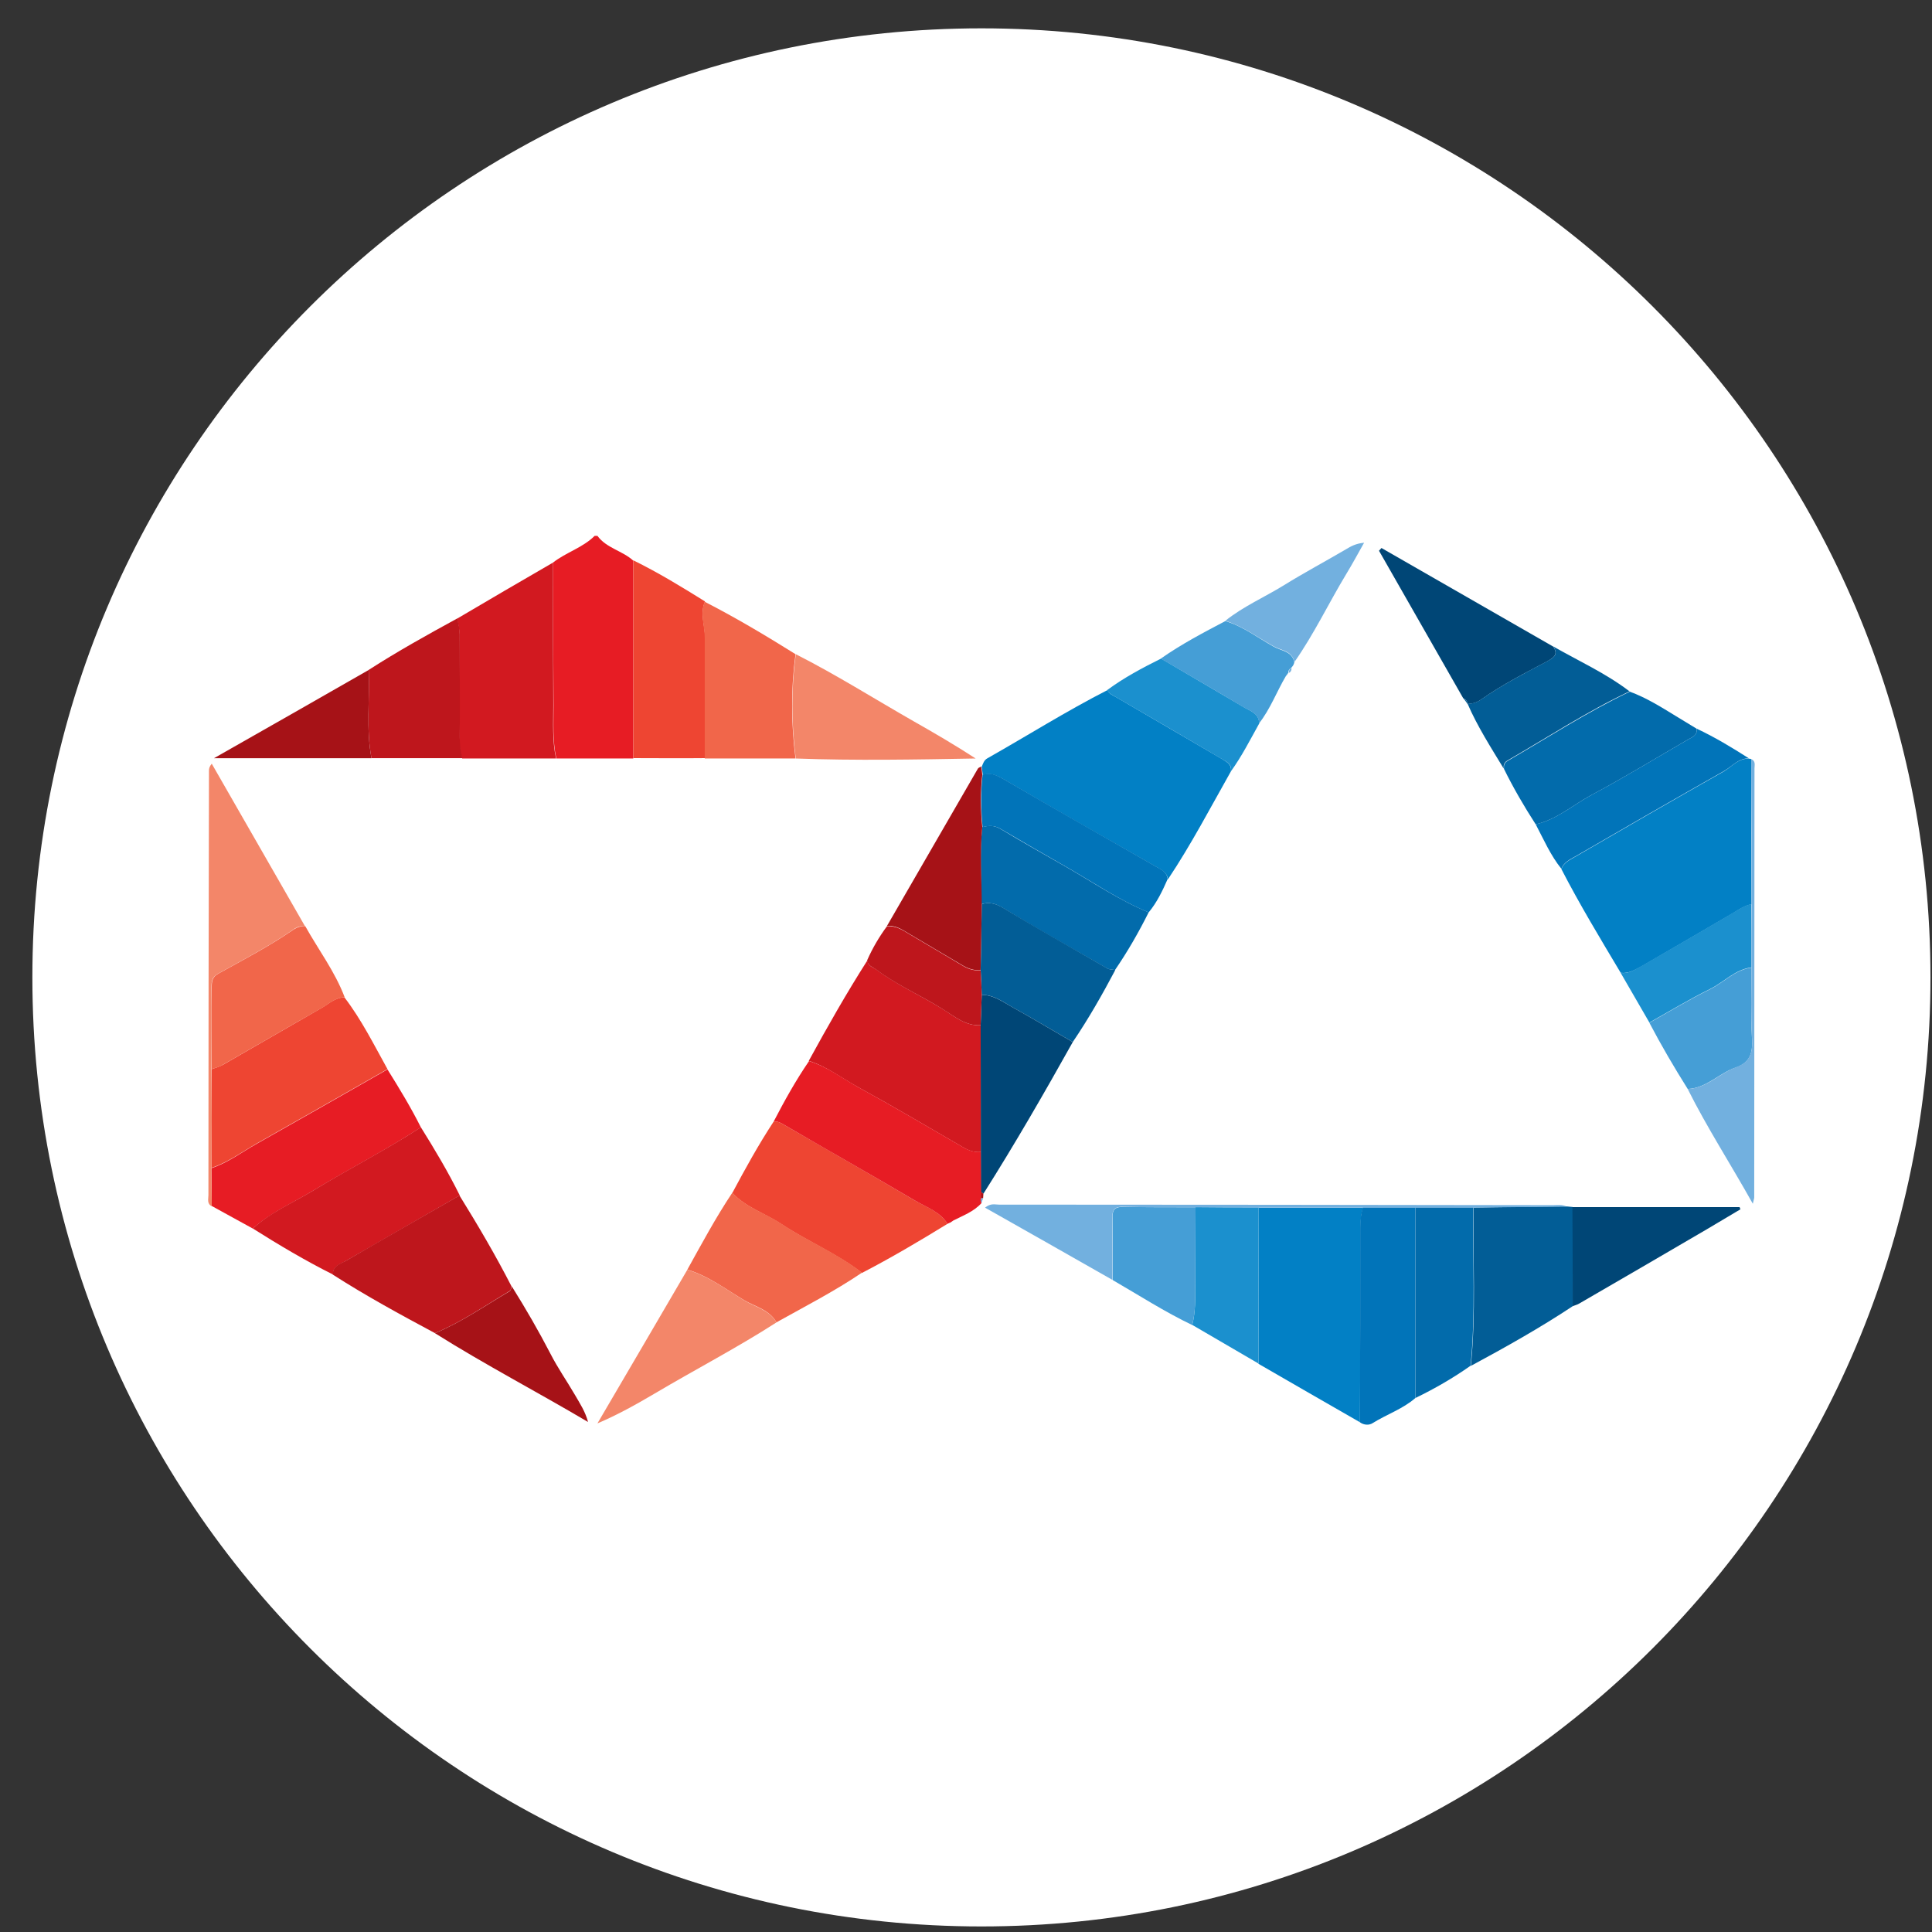 <svg width="57" height="57" viewBox="0 0 57 57" fill="none" xmlns="http://www.w3.org/2000/svg">
<rect x="0" y="0" width="57" height="57" fill="#333333" stroke="none"/>
<g clip-path="url(#clip0_2606_655)">
<path d="M56.955 28.836C56.955 13.372 44.419 0.836 28.955 0.836C13.491 0.836 0.955 13.372 0.955 28.836C0.955 44.3 13.491 56.836 28.955 56.836C44.419 56.836 56.955 44.3 56.955 28.836Z" fill="white"/>
<path d="M16.315 16.598C16.698 16.297 17.194 16.159 17.544 15.809C17.569 15.809 17.601 15.809 17.626 15.809C17.894 16.175 18.366 16.248 18.684 16.541C18.684 18.486 18.684 20.432 18.684 22.377C17.927 22.377 17.17 22.377 16.413 22.377C16.299 21.856 16.332 21.335 16.332 20.806C16.323 19.398 16.315 17.998 16.315 16.598Z" fill="#E71C24"/>
<path d="M36.314 22.761C35.712 23.827 35.142 24.918 34.458 25.943C34.434 25.74 34.271 25.666 34.116 25.577C32.602 24.714 31.088 23.859 29.591 22.98C29.387 22.866 29.216 22.793 28.997 22.866C28.988 22.785 28.972 22.703 28.964 22.622C29.005 22.524 29.029 22.427 29.135 22.37C30.315 21.702 31.463 20.978 32.676 20.359C32.716 20.473 32.822 20.506 32.92 20.563C33.97 21.173 35.02 21.792 36.07 22.402C36.192 22.484 36.347 22.549 36.314 22.761Z" fill="#0280C5"/>
<path d="M47.815 28.7C47.213 27.691 46.602 26.681 46.065 25.639C46.138 25.444 46.326 25.363 46.48 25.273C47.937 24.427 49.394 23.588 50.859 22.758C51.095 22.62 51.282 22.367 51.6 22.384C51.624 22.384 51.649 22.384 51.665 22.4C51.665 23.824 51.665 25.257 51.673 26.681C51.486 26.714 51.323 26.82 51.169 26.917C50.257 27.454 49.337 27.984 48.426 28.513C48.238 28.61 48.051 28.732 47.815 28.7Z" fill="#0280C5"/>
<path d="M40.123 41.961C39.122 41.383 38.121 40.814 37.128 40.236C37.128 38.697 37.136 37.159 37.136 35.629C38.162 35.629 39.196 35.629 40.221 35.629C40.148 35.824 40.14 36.02 40.14 36.223C40.14 38.136 40.132 40.049 40.123 41.961Z" fill="#0280C5"/>
<path d="M23.861 31.299C24.414 30.29 24.976 29.297 25.595 28.328C25.595 28.499 25.749 28.532 25.855 28.605C26.474 29.069 27.19 29.378 27.849 29.793C28.183 30.005 28.5 30.273 28.94 30.249C28.94 31.494 28.948 32.74 28.948 33.985C28.753 34.01 28.573 33.944 28.411 33.847C27.385 33.252 26.368 32.65 25.326 32.08C24.837 31.812 24.39 31.462 23.861 31.299Z" fill="#D21920"/>
<path d="M16.316 16.598C16.316 17.998 16.316 19.406 16.324 20.806C16.324 21.327 16.291 21.856 16.405 22.377C15.485 22.377 14.566 22.377 13.638 22.377C13.564 22.173 13.548 21.962 13.556 21.742C13.564 20.895 13.556 20.049 13.556 19.21C13.556 18.893 13.589 18.567 13.475 18.258C14.427 17.697 15.371 17.143 16.316 16.598Z" fill="#D21920"/>
<path d="M27.955 36.106C27.133 36.611 26.294 37.108 25.431 37.555C24.699 36.986 23.828 36.627 23.055 36.115C22.575 35.797 22.005 35.626 21.606 35.195C21.988 34.479 22.379 33.77 22.827 33.087C22.957 33.079 23.055 33.136 23.16 33.201C24.438 33.941 25.716 34.666 26.986 35.415C27.32 35.61 27.727 35.74 27.955 36.106Z" fill="#EE4532"/>
<path d="M10.162 29.426C10.667 30.085 11.033 30.826 11.432 31.542C10.146 32.275 8.868 33.007 7.582 33.732C7.142 33.984 6.727 34.293 6.239 34.456C6.239 33.487 6.239 32.511 6.247 31.542C6.361 31.501 6.483 31.469 6.581 31.412C7.549 30.858 8.51 30.297 9.478 29.743C9.698 29.621 9.885 29.426 10.162 29.426Z" fill="#EE4532"/>
<path d="M27.955 36.107C27.727 35.741 27.328 35.619 26.986 35.415C25.716 34.666 24.43 33.942 23.161 33.201C23.055 33.136 22.957 33.079 22.827 33.087C23.144 32.477 23.478 31.875 23.869 31.305C24.406 31.468 24.845 31.809 25.326 32.078C26.367 32.648 27.385 33.25 28.41 33.844C28.581 33.942 28.752 34.007 28.948 33.983C28.948 34.373 28.956 34.772 28.956 35.163C28.956 35.228 28.948 35.293 28.948 35.358C28.948 35.407 28.956 35.448 28.956 35.496C28.728 35.749 28.41 35.863 28.126 36.009C28.101 36.026 28.069 36.05 28.044 36.066C28.004 36.083 27.979 36.091 27.955 36.107Z" fill="#E71C24"/>
<path d="M6.239 34.465C6.727 34.302 7.134 33.993 7.582 33.74C8.868 33.016 10.146 32.283 11.432 31.551C11.782 32.112 12.124 32.674 12.417 33.26C11.391 33.928 10.308 34.481 9.258 35.116C8.656 35.482 7.989 35.767 7.46 36.247C7.053 36.028 6.654 35.8 6.247 35.58C6.247 35.205 6.247 34.831 6.239 34.465Z" fill="#E71C24"/>
<path d="M7.46 36.245C7.989 35.757 8.656 35.48 9.258 35.114C10.3 34.479 11.391 33.925 12.417 33.258C12.824 33.909 13.222 34.576 13.564 35.268C12.449 35.911 11.326 36.554 10.211 37.197C10.048 37.295 9.812 37.344 9.828 37.604C9.014 37.197 8.233 36.733 7.46 36.245Z" fill="#D21920"/>
<path d="M9.82 37.606C9.812 37.337 10.04 37.288 10.203 37.199C11.318 36.547 12.441 35.913 13.556 35.27C14.101 36.149 14.622 37.036 15.094 37.956C15.078 38.004 15.07 38.078 15.029 38.094C14.313 38.517 13.621 39.006 12.832 39.331C11.814 38.786 10.797 38.232 9.82 37.606Z" fill="#BE161C"/>
<path d="M46.228 35.594C46.285 35.602 46.342 35.602 46.399 35.61C46.399 36.587 46.399 37.555 46.407 38.532C45.438 39.175 44.421 39.745 43.395 40.298C43.55 38.744 43.452 37.181 43.477 35.626C44.389 35.61 45.308 35.602 46.228 35.594Z" fill="#025D96"/>
<path d="M18.684 22.367C18.684 20.422 18.684 18.477 18.684 16.531C19.417 16.89 20.108 17.313 20.8 17.744C20.646 18.102 20.8 18.452 20.8 18.81C20.8 19.999 20.8 21.179 20.8 22.367C20.092 22.375 19.384 22.367 18.684 22.367Z" fill="#EE4532"/>
<path d="M45.308 24.321C44.966 23.792 44.649 23.247 44.372 22.685C44.364 22.588 44.38 22.506 44.478 22.449C45.675 21.757 46.838 21 48.084 20.406C48.572 20.585 49.012 20.862 49.451 21.131C49.655 21.253 49.85 21.375 50.053 21.497C50.086 21.692 49.94 21.741 49.809 21.814C48.865 22.36 47.937 22.93 46.977 23.442C46.423 23.735 45.943 24.175 45.308 24.321Z" fill="#026BAB"/>
<path d="M20.792 22.377C20.792 21.189 20.792 20.009 20.792 18.82C20.792 18.462 20.646 18.104 20.792 17.754C21.712 18.226 22.599 18.755 23.47 19.3C23.332 20.326 23.34 21.352 23.47 22.377C22.583 22.377 21.688 22.377 20.792 22.377Z" fill="#F1664A"/>
<path d="M33.889 26.917C33.596 27.503 33.27 28.073 32.896 28.618C32.814 28.602 32.733 28.61 32.66 28.569C31.634 27.983 30.6 27.405 29.591 26.787C29.371 26.656 29.192 26.608 28.956 26.673C28.956 25.916 28.899 25.159 28.98 24.402C29.168 24.353 29.331 24.345 29.51 24.451C30.145 24.833 30.779 25.191 31.422 25.558C32.245 26.03 33.018 26.559 33.889 26.917Z" fill="#026BAB"/>
<path d="M40.123 41.962C40.131 40.049 40.131 38.136 40.131 36.215C40.131 36.012 40.148 35.816 40.213 35.621C40.726 35.621 41.238 35.621 41.759 35.621C41.759 37.493 41.759 39.373 41.759 41.245C41.385 41.571 40.913 41.726 40.498 41.986C40.4 42.051 40.245 42.051 40.123 41.962Z" fill="#0174B9"/>
<path d="M6.239 34.464C6.239 34.838 6.247 35.212 6.247 35.587C6.1 35.514 6.149 35.375 6.149 35.261C6.149 31.086 6.157 26.919 6.165 22.743C6.165 22.678 6.174 22.621 6.247 22.531C7.167 24.127 8.078 25.73 8.998 27.326C8.868 27.309 8.754 27.35 8.656 27.423C7.948 27.912 7.183 28.31 6.434 28.726C6.255 28.823 6.239 28.953 6.239 29.124C6.247 29.93 6.239 30.736 6.239 31.542C6.247 32.519 6.247 33.487 6.239 34.464Z" fill="#F38669"/>
<path d="M21.606 35.188C22.005 35.627 22.583 35.79 23.055 36.107C23.828 36.62 24.699 36.97 25.431 37.548C24.626 38.093 23.755 38.541 22.908 39.013C22.705 38.647 22.298 38.557 21.972 38.37C21.419 38.044 20.906 37.646 20.279 37.458C20.703 36.693 21.118 35.92 21.606 35.188Z" fill="#F1664A"/>
<path d="M28.964 26.673C29.192 26.608 29.379 26.657 29.599 26.787C30.608 27.398 31.642 27.976 32.668 28.57C32.733 28.61 32.822 28.602 32.904 28.619C32.521 29.343 32.114 30.059 31.65 30.743C31.072 30.409 30.503 30.067 29.916 29.742C29.615 29.579 29.339 29.351 28.964 29.351C28.956 29.107 28.948 28.863 28.932 28.619C28.948 27.976 28.956 27.324 28.964 26.673Z" fill="#025D96"/>
<path d="M6.247 31.541C6.247 30.736 6.247 29.93 6.247 29.124C6.247 28.953 6.263 28.823 6.442 28.725C7.191 28.31 7.956 27.911 8.664 27.423C8.762 27.358 8.884 27.317 9.006 27.325C9.397 28.025 9.885 28.668 10.17 29.425C9.893 29.425 9.706 29.621 9.486 29.743C8.51 30.296 7.549 30.858 6.58 31.411C6.483 31.476 6.361 31.501 6.247 31.541Z" fill="#F1664A"/>
<path d="M13.483 18.25C13.597 18.559 13.556 18.885 13.564 19.202C13.564 20.049 13.572 20.895 13.564 21.734C13.564 21.953 13.581 22.157 13.646 22.369C12.75 22.369 11.855 22.369 10.96 22.369C10.797 21.506 10.911 20.635 10.878 19.764C11.725 19.219 12.604 18.73 13.483 18.25Z" fill="#BE161C"/>
<path d="M23.478 22.378C23.348 21.352 23.34 20.326 23.478 19.301C24.666 19.903 25.798 20.619 26.954 21.279C27.572 21.629 28.183 21.987 28.785 22.378C27.003 22.41 25.244 22.443 23.478 22.378Z" fill="#F38669"/>
<path d="M41.76 41.245C41.76 39.373 41.76 37.493 41.76 35.621C42.329 35.621 42.899 35.621 43.469 35.621C43.444 37.176 43.542 38.739 43.387 40.293C42.866 40.66 42.329 40.969 41.76 41.245Z" fill="#026BAB"/>
<path d="M20.279 37.461C20.906 37.648 21.427 38.047 21.972 38.373C22.298 38.568 22.705 38.649 22.908 39.016C21.744 39.764 20.507 40.407 19.311 41.116C18.773 41.433 18.236 41.734 17.626 41.995C18.513 40.489 19.392 38.975 20.279 37.461Z" fill="#F38669"/>
<path d="M43.167 20.596C42.337 19.147 41.515 17.698 40.685 16.249C40.709 16.225 40.734 16.192 40.758 16.168C42.443 17.137 44.136 18.105 45.821 19.074C45.984 19.302 45.845 19.399 45.658 19.505C44.999 19.855 44.323 20.197 43.713 20.628C43.591 20.718 43.452 20.767 43.298 20.767V20.775C43.298 20.686 43.241 20.637 43.167 20.596Z" fill="#004676"/>
<path d="M28.964 26.675C28.956 27.326 28.948 27.977 28.931 28.62C28.752 28.637 28.59 28.588 28.427 28.498C27.898 28.181 27.36 27.871 26.831 27.554C26.62 27.432 26.424 27.285 26.164 27.326C27.059 25.78 27.955 24.225 28.85 22.678C28.866 22.646 28.915 22.638 28.948 22.613C28.964 22.695 28.972 22.776 28.98 22.858C28.923 23.37 28.931 23.891 28.98 24.404C28.907 25.161 28.964 25.918 28.964 26.675Z" fill="#A61217"/>
<path d="M28.964 29.352C29.33 29.352 29.615 29.579 29.916 29.742C30.503 30.068 31.072 30.41 31.65 30.744C30.804 32.257 29.941 33.755 29.013 35.22C28.989 35.204 28.972 35.179 28.948 35.163C28.948 34.773 28.94 34.374 28.94 33.983C28.94 32.738 28.932 31.492 28.932 30.247C28.94 29.946 28.956 29.653 28.964 29.352Z" fill="#004676"/>
<path d="M45.308 24.32C45.943 24.174 46.423 23.735 46.977 23.441C47.937 22.929 48.865 22.359 49.809 21.814C49.94 21.74 50.086 21.692 50.054 21.496C50.591 21.748 51.104 22.058 51.6 22.375C51.283 22.367 51.096 22.619 50.859 22.75C49.394 23.58 47.937 24.418 46.48 25.265C46.326 25.354 46.139 25.436 46.065 25.631C45.748 25.24 45.544 24.768 45.308 24.32Z" fill="#0174B9"/>
<path d="M28.989 24.404C28.94 23.891 28.932 23.37 28.989 22.858C29.208 22.784 29.379 22.858 29.583 22.971C31.089 23.851 32.603 24.705 34.108 25.568C34.263 25.657 34.426 25.723 34.45 25.934C34.296 26.284 34.133 26.626 33.889 26.919C33.018 26.561 32.245 26.024 31.43 25.56C30.788 25.194 30.153 24.827 29.518 24.453C29.339 24.347 29.168 24.355 28.989 24.404Z" fill="#0174B9"/>
<path d="M37.136 35.621C37.136 37.16 37.128 38.698 37.128 40.228C36.477 39.846 35.826 39.471 35.175 39.089C35.272 38.706 35.264 38.316 35.264 37.925C35.264 37.152 35.272 36.386 35.272 35.613C35.891 35.621 36.517 35.621 37.136 35.621Z" fill="#1B90CE"/>
<path d="M43.298 20.763C43.452 20.763 43.591 20.715 43.713 20.625C44.331 20.194 44.999 19.852 45.658 19.502C45.854 19.396 45.984 19.298 45.821 19.07C46.578 19.502 47.384 19.868 48.076 20.397C46.822 20.991 45.666 21.748 44.47 22.44C44.372 22.497 44.356 22.578 44.364 22.676C43.99 22.058 43.591 21.439 43.298 20.763Z" fill="#025D96"/>
<path d="M46.399 38.535C46.399 37.559 46.399 36.59 46.391 35.613C48.035 35.613 49.679 35.613 51.323 35.613C51.331 35.638 51.34 35.654 51.348 35.678C51.014 35.874 50.68 36.077 50.347 36.273C49.093 37.005 47.84 37.738 46.586 38.462C46.529 38.495 46.464 38.511 46.399 38.535Z" fill="#004676"/>
<path d="M35.272 35.618C35.272 36.391 35.264 37.156 35.264 37.929C35.264 38.32 35.272 38.711 35.174 39.093C34.36 38.703 33.603 38.214 32.83 37.767C32.83 37.164 32.83 36.554 32.822 35.952C32.814 35.724 32.863 35.602 33.131 35.61C33.84 35.618 34.556 35.618 35.272 35.618Z" fill="#459ED6"/>
<path d="M49.793 32.128C49.394 31.493 49.012 30.842 48.662 30.175C49.256 29.841 49.834 29.491 50.444 29.19C50.859 28.986 51.185 28.612 51.673 28.547C51.673 29.247 51.649 29.955 51.69 30.655C51.714 31.062 51.633 31.347 51.217 31.493C50.721 31.656 50.355 32.104 49.793 32.128Z" fill="#459ED6"/>
<path d="M36.314 22.759C36.355 22.555 36.2 22.482 36.062 22.401C35.012 21.782 33.962 21.172 32.912 20.561C32.822 20.504 32.716 20.471 32.667 20.358C33.164 19.991 33.701 19.706 34.255 19.43C35.06 19.902 35.874 20.382 36.68 20.854C36.876 20.976 37.144 21.033 37.152 21.343C36.884 21.823 36.639 22.311 36.314 22.759Z" fill="#1B90CE"/>
<path d="M12.832 39.333C13.621 39.007 14.313 38.519 15.037 38.095C15.07 38.071 15.078 38.006 15.103 37.957C15.51 38.608 15.892 39.267 16.242 39.943C16.454 40.358 16.722 40.741 16.959 41.148C17.105 41.4 17.268 41.644 17.349 41.953C15.851 41.066 14.305 40.26 12.832 39.333Z" fill="#A61217"/>
<path d="M51.673 28.54C51.185 28.605 50.859 28.979 50.444 29.183C49.834 29.484 49.256 29.834 48.662 30.168C48.377 29.679 48.1 29.191 47.815 28.703C48.051 28.735 48.23 28.605 48.417 28.507C49.337 27.978 50.249 27.449 51.16 26.912C51.323 26.814 51.478 26.708 51.665 26.676C51.673 27.303 51.673 27.921 51.673 28.54Z" fill="#1B90CE"/>
<path d="M10.878 19.766C10.911 20.637 10.797 21.507 10.96 22.37C9.454 22.37 7.948 22.37 6.312 22.37C7.907 21.467 9.397 20.612 10.878 19.766Z" fill="#A61217"/>
<path d="M37.144 21.344C37.144 21.035 36.876 20.978 36.672 20.856C35.867 20.375 35.053 19.903 34.247 19.431C34.849 19.008 35.5 18.666 36.151 18.324C36.681 18.479 37.112 18.821 37.584 19.081C37.796 19.203 38.129 19.211 38.186 19.545C38.178 19.57 38.17 19.602 38.154 19.627C38.137 19.651 38.121 19.675 38.097 19.7L38.089 19.708C38.032 19.741 38.007 19.789 38.007 19.854L37.999 19.863C37.975 19.895 37.958 19.919 37.934 19.952C37.665 20.408 37.478 20.921 37.144 21.344Z" fill="#459ED6"/>
<path d="M35.272 35.621C34.556 35.621 33.84 35.621 33.123 35.605C32.855 35.597 32.814 35.727 32.814 35.947C32.822 36.549 32.822 37.159 32.822 37.762C31.577 37.054 30.331 36.345 29.062 35.629C29.233 35.491 29.355 35.54 29.469 35.54C34.922 35.54 40.367 35.548 45.821 35.556C45.951 35.556 46.09 35.532 46.22 35.597C45.3 35.605 44.38 35.621 43.461 35.629C42.891 35.629 42.321 35.629 41.751 35.629C41.238 35.629 40.726 35.629 40.205 35.629C39.179 35.629 38.145 35.629 37.12 35.629C36.517 35.621 35.891 35.621 35.272 35.621Z" fill="#72B0DF"/>
<path d="M38.186 19.536C38.129 19.202 37.804 19.194 37.584 19.072C37.112 18.812 36.672 18.478 36.151 18.315C36.68 17.892 37.299 17.623 37.869 17.273C38.471 16.899 39.098 16.565 39.708 16.207C39.855 16.117 40.001 16.036 40.245 16.012C40.058 16.345 39.895 16.647 39.716 16.94C39.196 17.802 38.764 18.714 38.186 19.536Z" fill="#72B0DF"/>
<path d="M51.673 28.54C51.673 27.921 51.673 27.294 51.673 26.676C51.673 25.252 51.673 23.819 51.665 22.395C51.804 22.451 51.763 22.574 51.763 22.671C51.763 26.887 51.755 31.104 51.755 35.328C51.755 35.361 51.739 35.393 51.714 35.515C51.055 34.335 50.363 33.269 49.793 32.129C50.355 32.105 50.729 31.665 51.218 31.486C51.633 31.34 51.714 31.055 51.69 30.648C51.649 29.948 51.673 29.248 51.673 28.54Z" fill="#72B0DF"/>
<path d="M28.964 29.352C28.956 29.653 28.94 29.946 28.932 30.247C28.492 30.271 28.183 30.003 27.841 29.791C27.19 29.376 26.474 29.075 25.847 28.603C25.741 28.529 25.595 28.489 25.586 28.326C25.741 27.976 25.936 27.642 26.164 27.333C26.425 27.3 26.628 27.439 26.832 27.561C27.361 27.878 27.898 28.188 28.427 28.505C28.582 28.595 28.744 28.643 28.932 28.627C28.948 28.863 28.956 29.107 28.964 29.352Z" fill="#BE161C"/>
<path d="M43.167 20.594C43.233 20.634 43.298 20.683 43.298 20.773C43.257 20.708 43.216 20.651 43.167 20.594Z" fill="#025D96"/>
<path d="M28.948 35.164C28.972 35.18 28.989 35.205 29.013 35.221C29.013 35.262 29.005 35.311 29.005 35.351C28.981 35.351 28.964 35.351 28.94 35.359C28.94 35.294 28.94 35.229 28.948 35.164Z" fill="#A61217"/>
<path d="M28.94 35.36C28.964 35.36 28.981 35.352 29.005 35.352C28.989 35.401 28.972 35.441 28.956 35.49C28.94 35.449 28.94 35.409 28.94 35.36Z" fill="#72B0DF"/>
<path d="M38.023 19.854C38.023 19.788 38.04 19.731 38.105 19.707C38.105 19.772 38.089 19.821 38.023 19.854Z" fill="#72B0DF"/>
<path d="M37.95 19.953C37.975 19.92 37.991 19.896 38.015 19.863C37.991 19.896 37.975 19.928 37.95 19.953Z" fill="#72B0DF"/>
<path d="M38.105 19.698C38.121 19.674 38.138 19.649 38.162 19.625C38.146 19.641 38.121 19.666 38.105 19.698Z" fill="#72B0DF"/>
<path d="M28.028 36.076C28.052 36.06 28.085 36.036 28.109 36.02C28.085 36.036 28.061 36.052 28.028 36.076Z" fill="#EE4532"/>
</g>
<defs>
<clipPath id="clip0_2606_655">
<rect width="56" height="56" fill="white" transform="translate(0.955 0.836)"/>
</clipPath>
</defs>
</svg>
